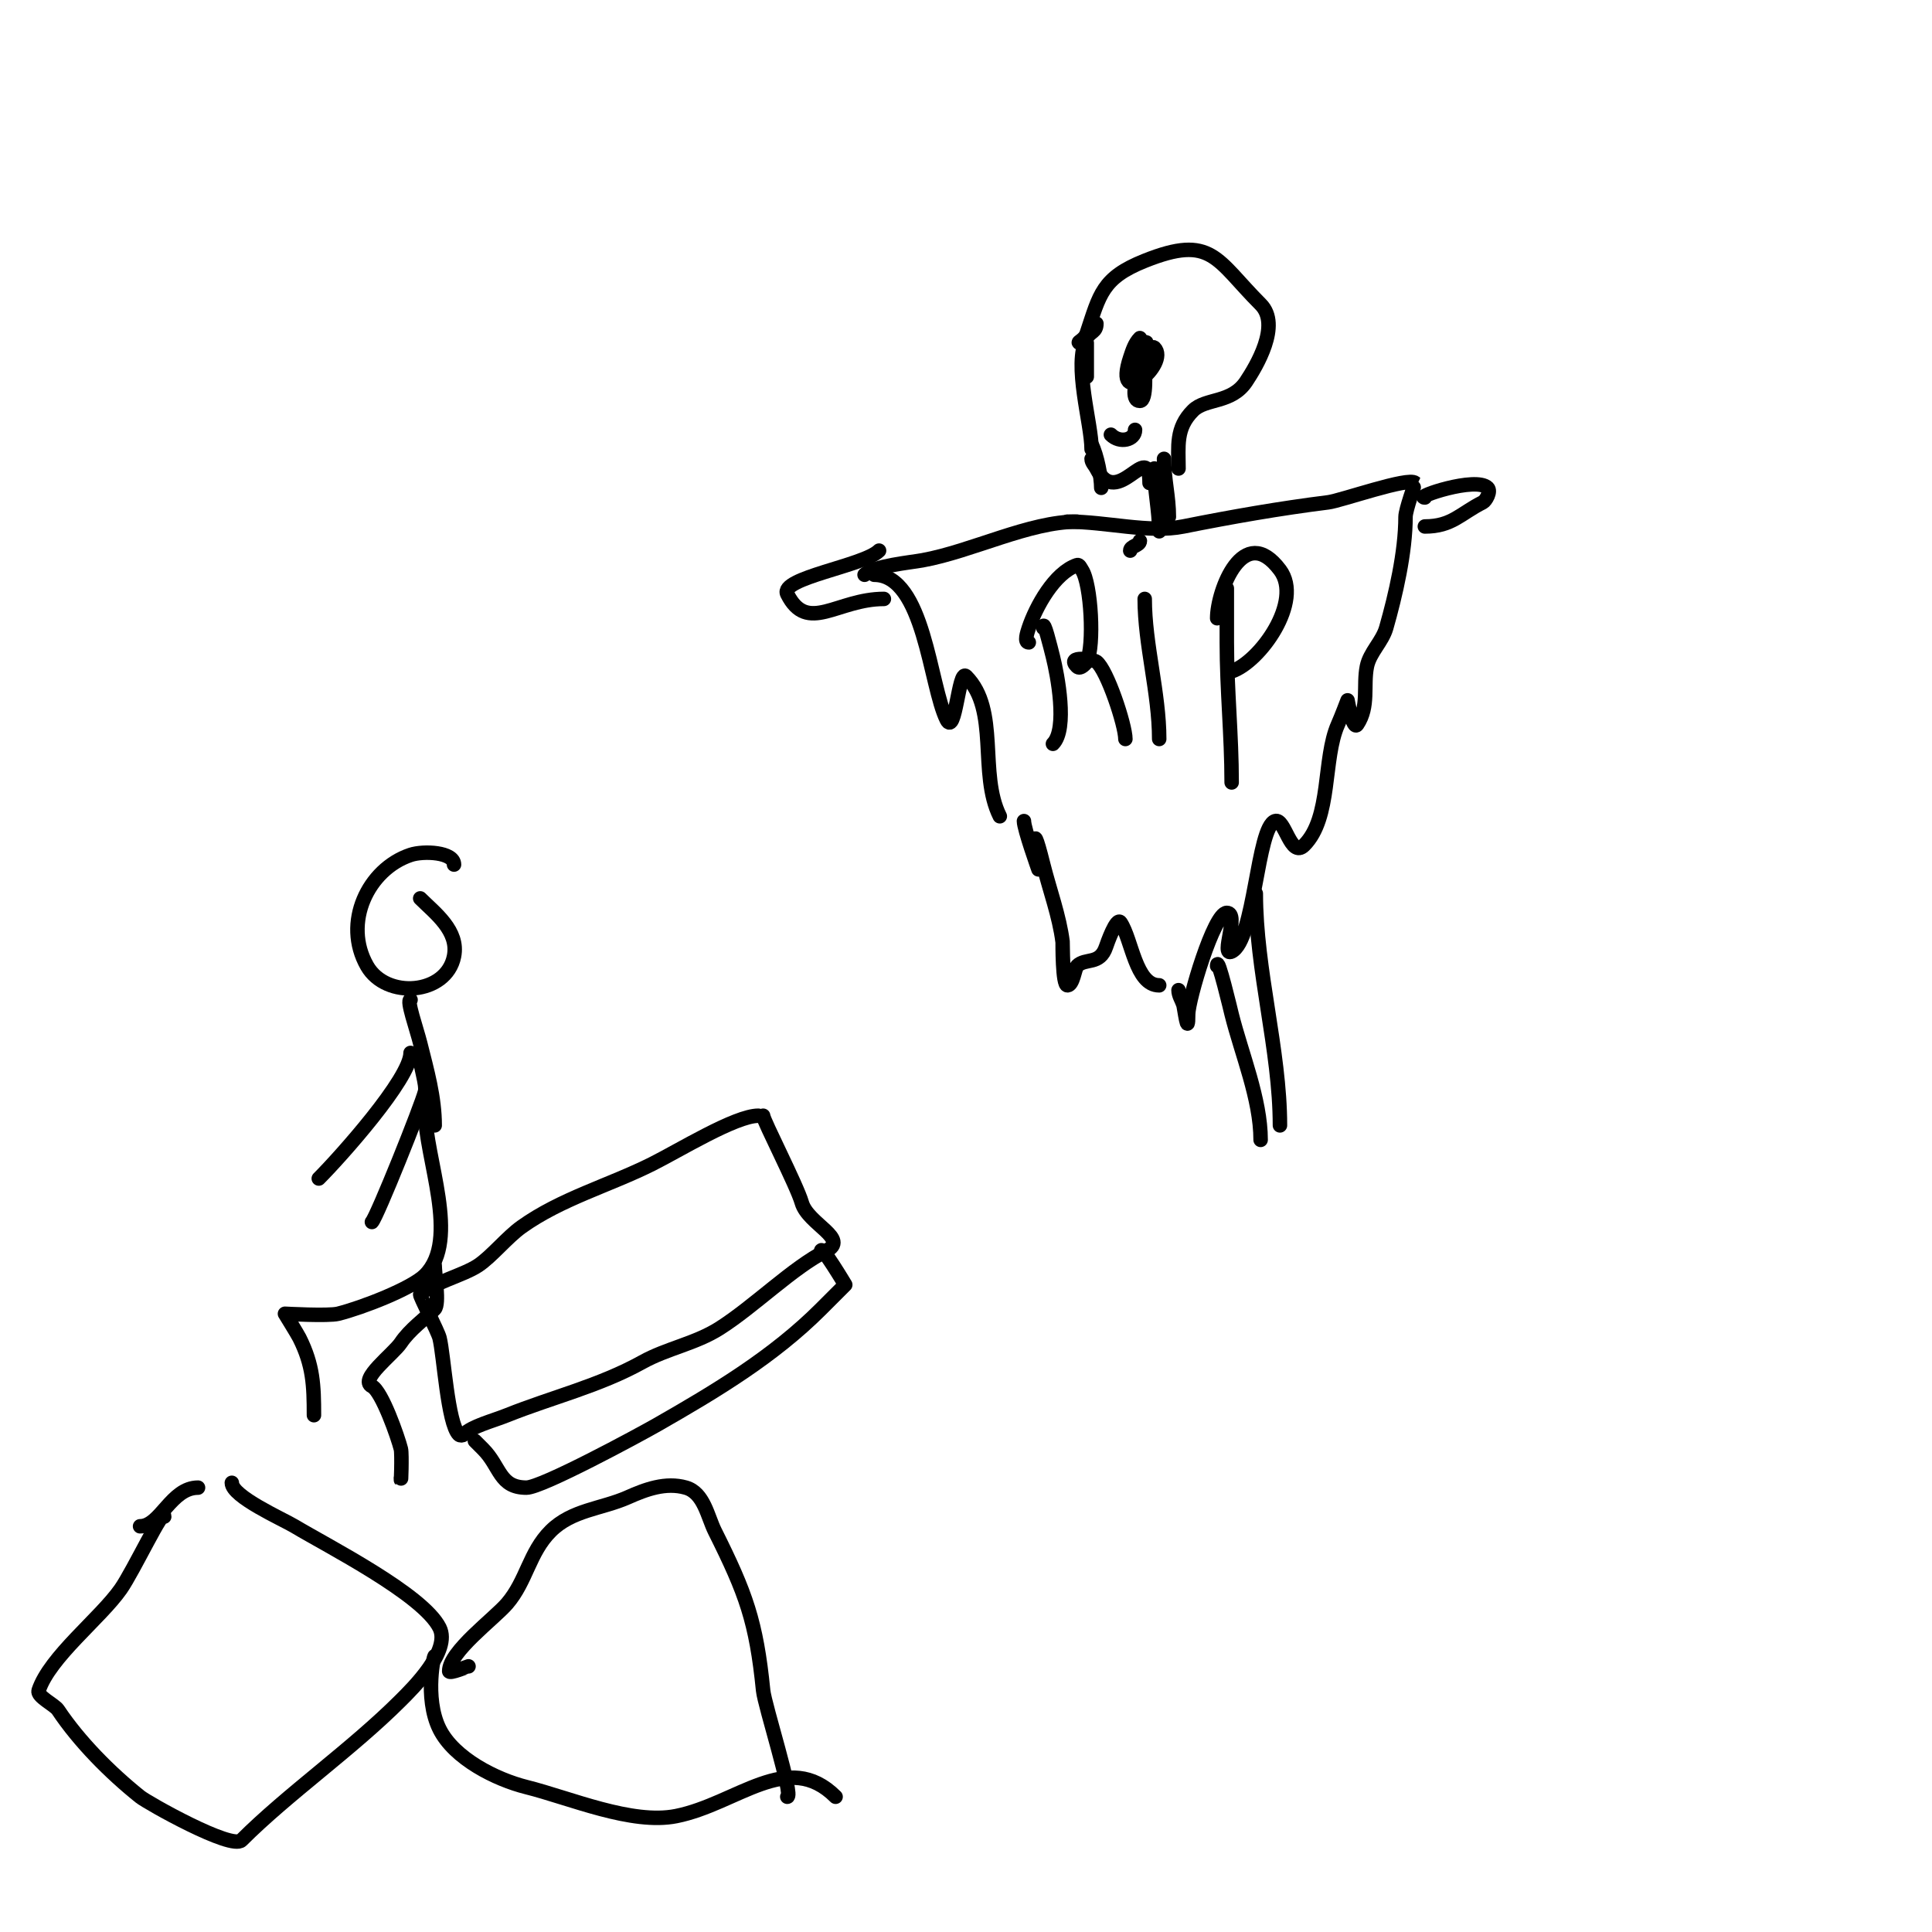 <svg viewBox='0 0 400 400' version='1.1' xmlns='http://www.w3.org/2000/svg' xmlns:xlink='http://www.w3.org/1999/xlink'><g fill='none' stroke='#000000' stroke-width='3' stroke-linecap='round' stroke-linejoin='round'><path d='M94,179c0,-2.601 -6.295,-2.902 -9,-2c-8.826,2.942 -14.096,14.081 -9,23c3.95,6.912 16.404,5.981 18,-2c1.059,-5.295 -3.986,-8.986 -7,-12'/><path d='M85,207c-0.887,0 1.242,5.968 2,9c1.408,5.633 3,11.194 3,17'/><path d='M85,218c0,5.3 -14.651,21.651 -19,26'/><path d='M87,219c0,1.889 1.358,5.569 1,7c-0.735,2.94 -9.978,25.978 -11,27'/><path d='M88,230c0,9.83 7.382,26.618 0,34c-2.789,2.789 -13.064,6.766 -18,8c-2.01,0.503 -11,0 -11,0c0,0 2.629,4.257 3,5c2.835,5.67 3,9.861 3,16'/><path d='M90,262c0,1.668 1.009,7.991 0,9c-2.015,2.015 -5.202,4.302 -7,7c-1.566,2.349 -8.74,7.63 -6,9c2.072,1.036 5.394,10.577 6,13c0.26,1.039 0,8.113 0,6'/><path d='M223,108c-9.902,0 -21.742,6.135 -32,8c-2.552,0.464 -10.18,1.18 -12,3'/><path d='M181,119c10.375,0 11.48,22.96 15,30c1.798,3.596 2.477,-10.523 4,-9c6.986,6.986 2.565,20.13 7,29'/><path d='M212,170c0,1.603 3,10 3,10c0,0 -2.18,-13.721 1,-1c1.298,5.193 3.337,10.694 4,16c0.033,0.265 -0.077,9 1,9c1.154,0 1.55,-3.55 2,-4c1.756,-1.756 4.7,-0.101 6,-4c0.209,-0.627 2.178,-6.233 3,-5c2.351,3.527 3.099,13 8,13'/><path d='M244,205c0,1.054 0.667,2 1,3c0.202,0.606 1,7.051 1,2c0,-2.962 5.318,-21 8,-21c2.687,0 -1.404,9.202 1,8c4.789,-2.394 5.253,-25.751 9,-27c2.022,-0.674 3.205,7.795 6,5c5.705,-5.705 3.856,-17.925 7,-25c0.729,-1.64 2,-5 2,-5c0,0 1.122,6.317 2,5c2.497,-3.746 1.199,-7.993 2,-12c0.585,-2.924 3.181,-5.133 4,-8c1.933,-6.767 4,-15.683 4,-23c0,-1.424 2.01,-6.99 2,-7c-1.308,-1.308 -15.335,3.667 -18,4c-10.035,1.254 -20.028,3.006 -30,5c-7.12,1.424 -15.82,-1 -24,-1'/><path d='M227,67c0,1.788 -1.286,1.573 -2,3c-2.825,5.65 1,17.623 1,23'/><path d='M226,92c1.149,2.298 2,6.79 2,9'/><path d='M182,114c-3.155,3.155 -20.67,5.661 -19,9c4.153,8.307 10.34,1 20,1'/><path d='M295,103c-2.319,0 10.581,-4.419 13,-2c0.733,0.733 -0.37,2.685 -1,3c-4.639,2.319 -6.385,5 -12,5'/><path d='M260,185c0,15.879 5,32.37 5,48'/><path d='M252,200c0,-2.669 2.983,9.932 3,10c2.04,8.16 6,17.536 6,26'/><path d='M224,71c-1.709,0 0.449,-0.347 1,-2c2.684,-8.051 3.174,-11.47 12,-15c13.942,-5.577 14.751,-0.249 24,9c4.283,4.283 -0.946,12.919 -3,16c-3.046,4.57 -8.378,3.378 -11,6c-3.639,3.639 -3,7.389 -3,12'/><path d='M226,95c0,0.745 0.667,1.333 1,2c4.404,8.807 11,-6.4 11,3'/><path d='M239,97c0,4.56 1,8.633 1,13'/><path d='M241,95c0,4.246 1,7.754 1,12'/><path d='M236,70c-1.054,1.054 -1.529,2.586 -2,4c-3.783,11.349 8.299,1.299 5,-2c-1.333,-1.333 -6.255,11 -3,11c1.496,0 1,-6.316 1,-8c0,-1.333 0.943,-4.943 0,-4c-0.855,0.855 -2,9 -2,9c0,0 1.807,-4.193 1,-5c-2.339,-2.339 -2,3.86 -2,1'/><path d='M235,89c0,2.077 -3.13,2.87 -5,1'/><path d='M225,71c0,2.333 0,4.667 0,7'/><path d='M216,130c0,-2.108 1.489,3.955 2,6c0.916,3.665 3.089,14.911 0,18'/><path d='M213,133c-1,0 -0.316,-2.051 0,-3c1.445,-4.335 5.309,-11.437 10,-13c0.447,-0.149 0.739,0.608 1,1c1.902,2.853 2.621,15.757 1,19c-0.13,0.26 -1.31,1.69 -2,1c-2.434,-2.434 3.443,-1.418 4,-1c2.195,1.646 6,13.135 6,16'/><path d='M237,124c0,9.415 3,19.509 3,29'/><path d='M236,112c0,0.943 -2,1.057 -2,2'/><path d='M254,122c0,-1.769 0,9.194 0,11c0,9.764 1,19.238 1,29'/><path d='M252,128c0,-5.717 5.474,-20.035 13,-10c4.875,6.5 -4.179,19.06 -10,21'/><path d='M48,307c0,2.854 10.493,7.496 13,9c6.847,4.108 26.549,14.097 30,21c2.386,4.772 -5.556,12.556 -8,15c-10.227,10.227 -23.36,19.36 -33,29c-2.042,2.042 -19.386,-7.709 -21,-9c-6.192,-4.954 -12.612,-11.417 -17,-18c-0.693,-1.039 -4.406,-2.782 -4,-4c2.316,-6.949 12.764,-14.948 17,-21c2.645,-3.778 9,-17.291 9,-15'/><path d='M97,345c-0.146,0 -4,1.616 -4,1c0,-4.049 9.306,-10.857 12,-14c4.021,-4.692 4.582,-10.582 9,-15c4.418,-4.418 10.57,-4.587 16,-7c3.65,-1.622 7.805,-3.199 12,-2c3.744,1.07 4.502,6.003 6,9c6.448,12.897 8.573,18.727 10,33c0.31,3.101 6.376,22 5,22'/><path d='M90,343c0,-1.174 -2.265,8.471 1,15c3.051,6.102 11.681,10.42 18,12c9.003,2.251 21.817,7.837 31,6c12.584,-2.517 23.174,-13.826 33,-4'/><path d='M41,308c-5.586,0 -7.787,8 -12,8'/><path d='M157,231c-4.738,0 -16.385,7.193 -22,10c-8.853,4.427 -18.847,7.176 -27,13c-3.013,2.152 -6.205,6.137 -9,8c-3.089,2.059 -9.685,3.685 -12,6c-0.183,0.183 3.668,7.671 4,9c0.898,3.591 1.68,17.68 4,20c0.236,0.236 0.764,0.236 1,0c1.727,-1.727 5.896,-2.758 9,-4c9.396,-3.758 19.101,-6.056 28,-11c5.123,-2.846 10.977,-3.803 16,-7c7.218,-4.593 15.188,-12.594 22,-16c5.028,-2.514 -3.719,-5.517 -5,-10c-1.005,-3.516 -8,-17.056 -8,-18'/><path d='M170,259c0,-1.385 5,7 5,7c0,0 -4.141,4.141 -5,5c-9.896,9.896 -21.768,17.01 -34,24c-3.777,2.158 -23.82,13 -27,13c-5.653,0 -5.36,-4.36 -9,-8c-1.983,-1.983 -2.498,-2.498 0,0'/></g>
</svg>